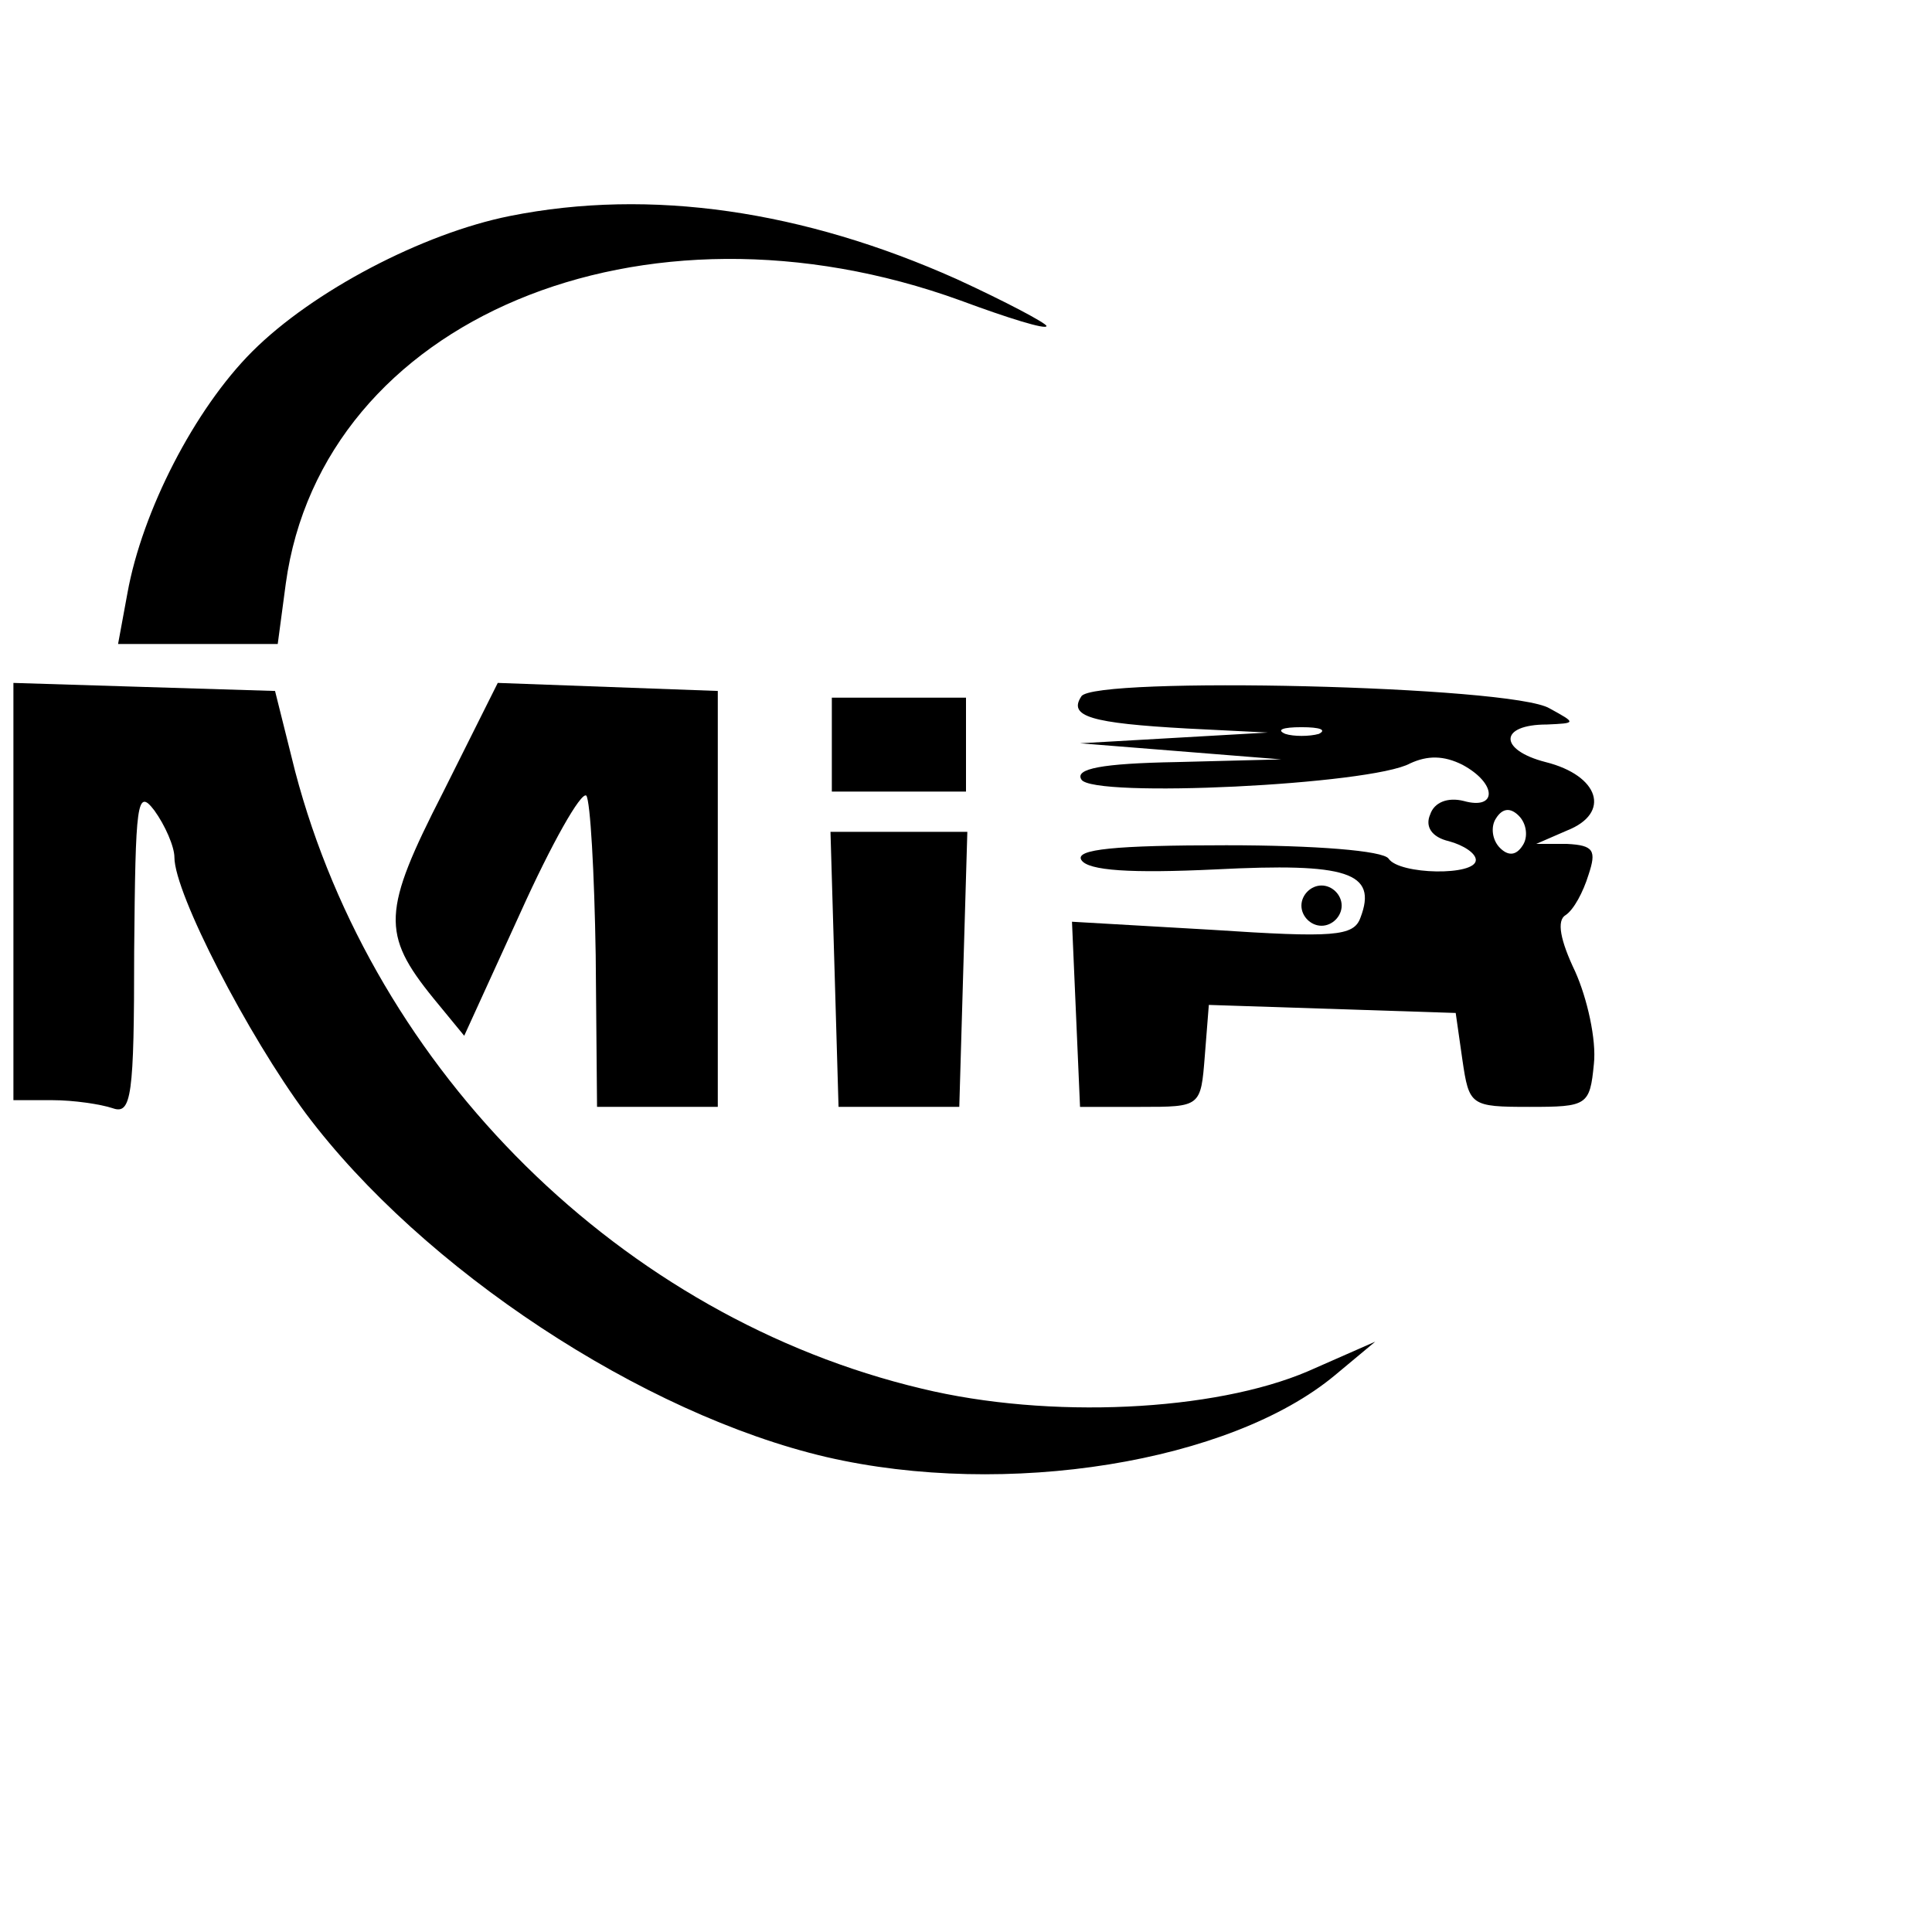 <?xml version="1.0" standalone="no"?>
<!DOCTYPE svg PUBLIC "-//W3C//DTD SVG 20010904//EN"
 "http://www.w3.org/TR/2001/REC-SVG-20010904/DTD/svg10.dtd">
<svg version="1.0" xmlns="http://www.w3.org/2000/svg"
 width="144pt" height="144pt" viewBox="0 0 144 144"
 preserveAspectRatio="xMidYMid meet">
<g transform="translate(0,144) scale(0.1,-0.1)"
fill="#000000" stroke="none">
<path d="M380 1279 c-65 -13 -147 -56 -192 -101 -43 -43 -82 -119 -93 -180
l-7 -38 60 0 59 0 6 45 c27 197 266 297 503 211 35 -13 64 -22 64 -19 0 2 -30
18 -67 35 -114 51 -228 68 -333 47z"/>
<path d="M10 775 l0 -155 29 0 c16 0 36 -3 45 -6 14 -5 16 9 16 117 1 111 2
122 15 105 8 -11 15 -27 15 -35 0 -27 55 -133 98 -191 87 -116 251 -224 388
-256 134 -31 301 -4 379 61 l30 25 -50 -22 c-70 -30 -193 -36 -288 -13 -223
53 -408 236 -467 460 l-15 60 -98 3 -97 3 0 -156z"/>
<path d="M330 849 c-45 -88 -46 -105 -7 -153 l23 -28 42 92 c23 51 45 90 49
87 3 -4 6 -57 7 -119 l1 -113 45 0 45 0 0 155 0 155 -82 3 -82 3 -41 -82z"/>
<path d="M806 921 c-10 -15 7 -20 79 -24 l60 -3 -70 -4 -70 -4 75 -6 75 -6
-78 -2 c-56 -1 -76 -5 -71 -13 8 -14 216 -4 245 12 13 6 25 6 39 -1 26 -14 26
-34 1 -27 -12 3 -22 -1 -25 -10 -4 -9 1 -17 14 -20 11 -3 20 -9 20 -14 0 -12
-57 -11 -65 1 -4 6 -55 10 -121 10 -83 0 -113 -3 -108 -11 5 -8 37 -10 100 -7
98 5 121 -2 108 -36 -5 -14 -20 -15 -111 -9 l-104 6 3 -69 3 -69 45 0 c45 0
45 0 48 38 l3 38 92 -3 92 -3 5 -35 c5 -34 6 -35 50 -35 43 0 45 1 48 32 2 18
-5 49 -14 69 -11 23 -14 38 -7 42 6 4 13 17 17 30 6 18 4 22 -16 23 l-23 0 23
10 c33 13 24 41 -16 51 -35 9 -35 28 1 28 22 1 22 1 2 12 -28 17 -340 24 -349
9z m177 -28 c-7 -2 -19 -2 -25 0 -7 3 -2 5 12 5 14 0 19 -2 13 -5z m152 -83
c-5 -8 -11 -8 -17 -2 -6 6 -7 16 -3 22 5 8 11 8 17 2 6 -6 7 -16 3 -22z"/>
<path d="M620 885 l0 -35 50 0 50 0 0 35 0 35 -50 0 -50 0 0 -35z"/>
<path d="M622 718 l3 -103 45 0 45 0 3 103 3 102 -51 0 -51 0 3 -102z"/>
<path d="M970 765 c0 -8 7 -15 15 -15 8 0 15 7 15 15 0 8 -7 15 -15 15 -8 0
-15 -7 -15 -15z"/>
</g>
</svg>
